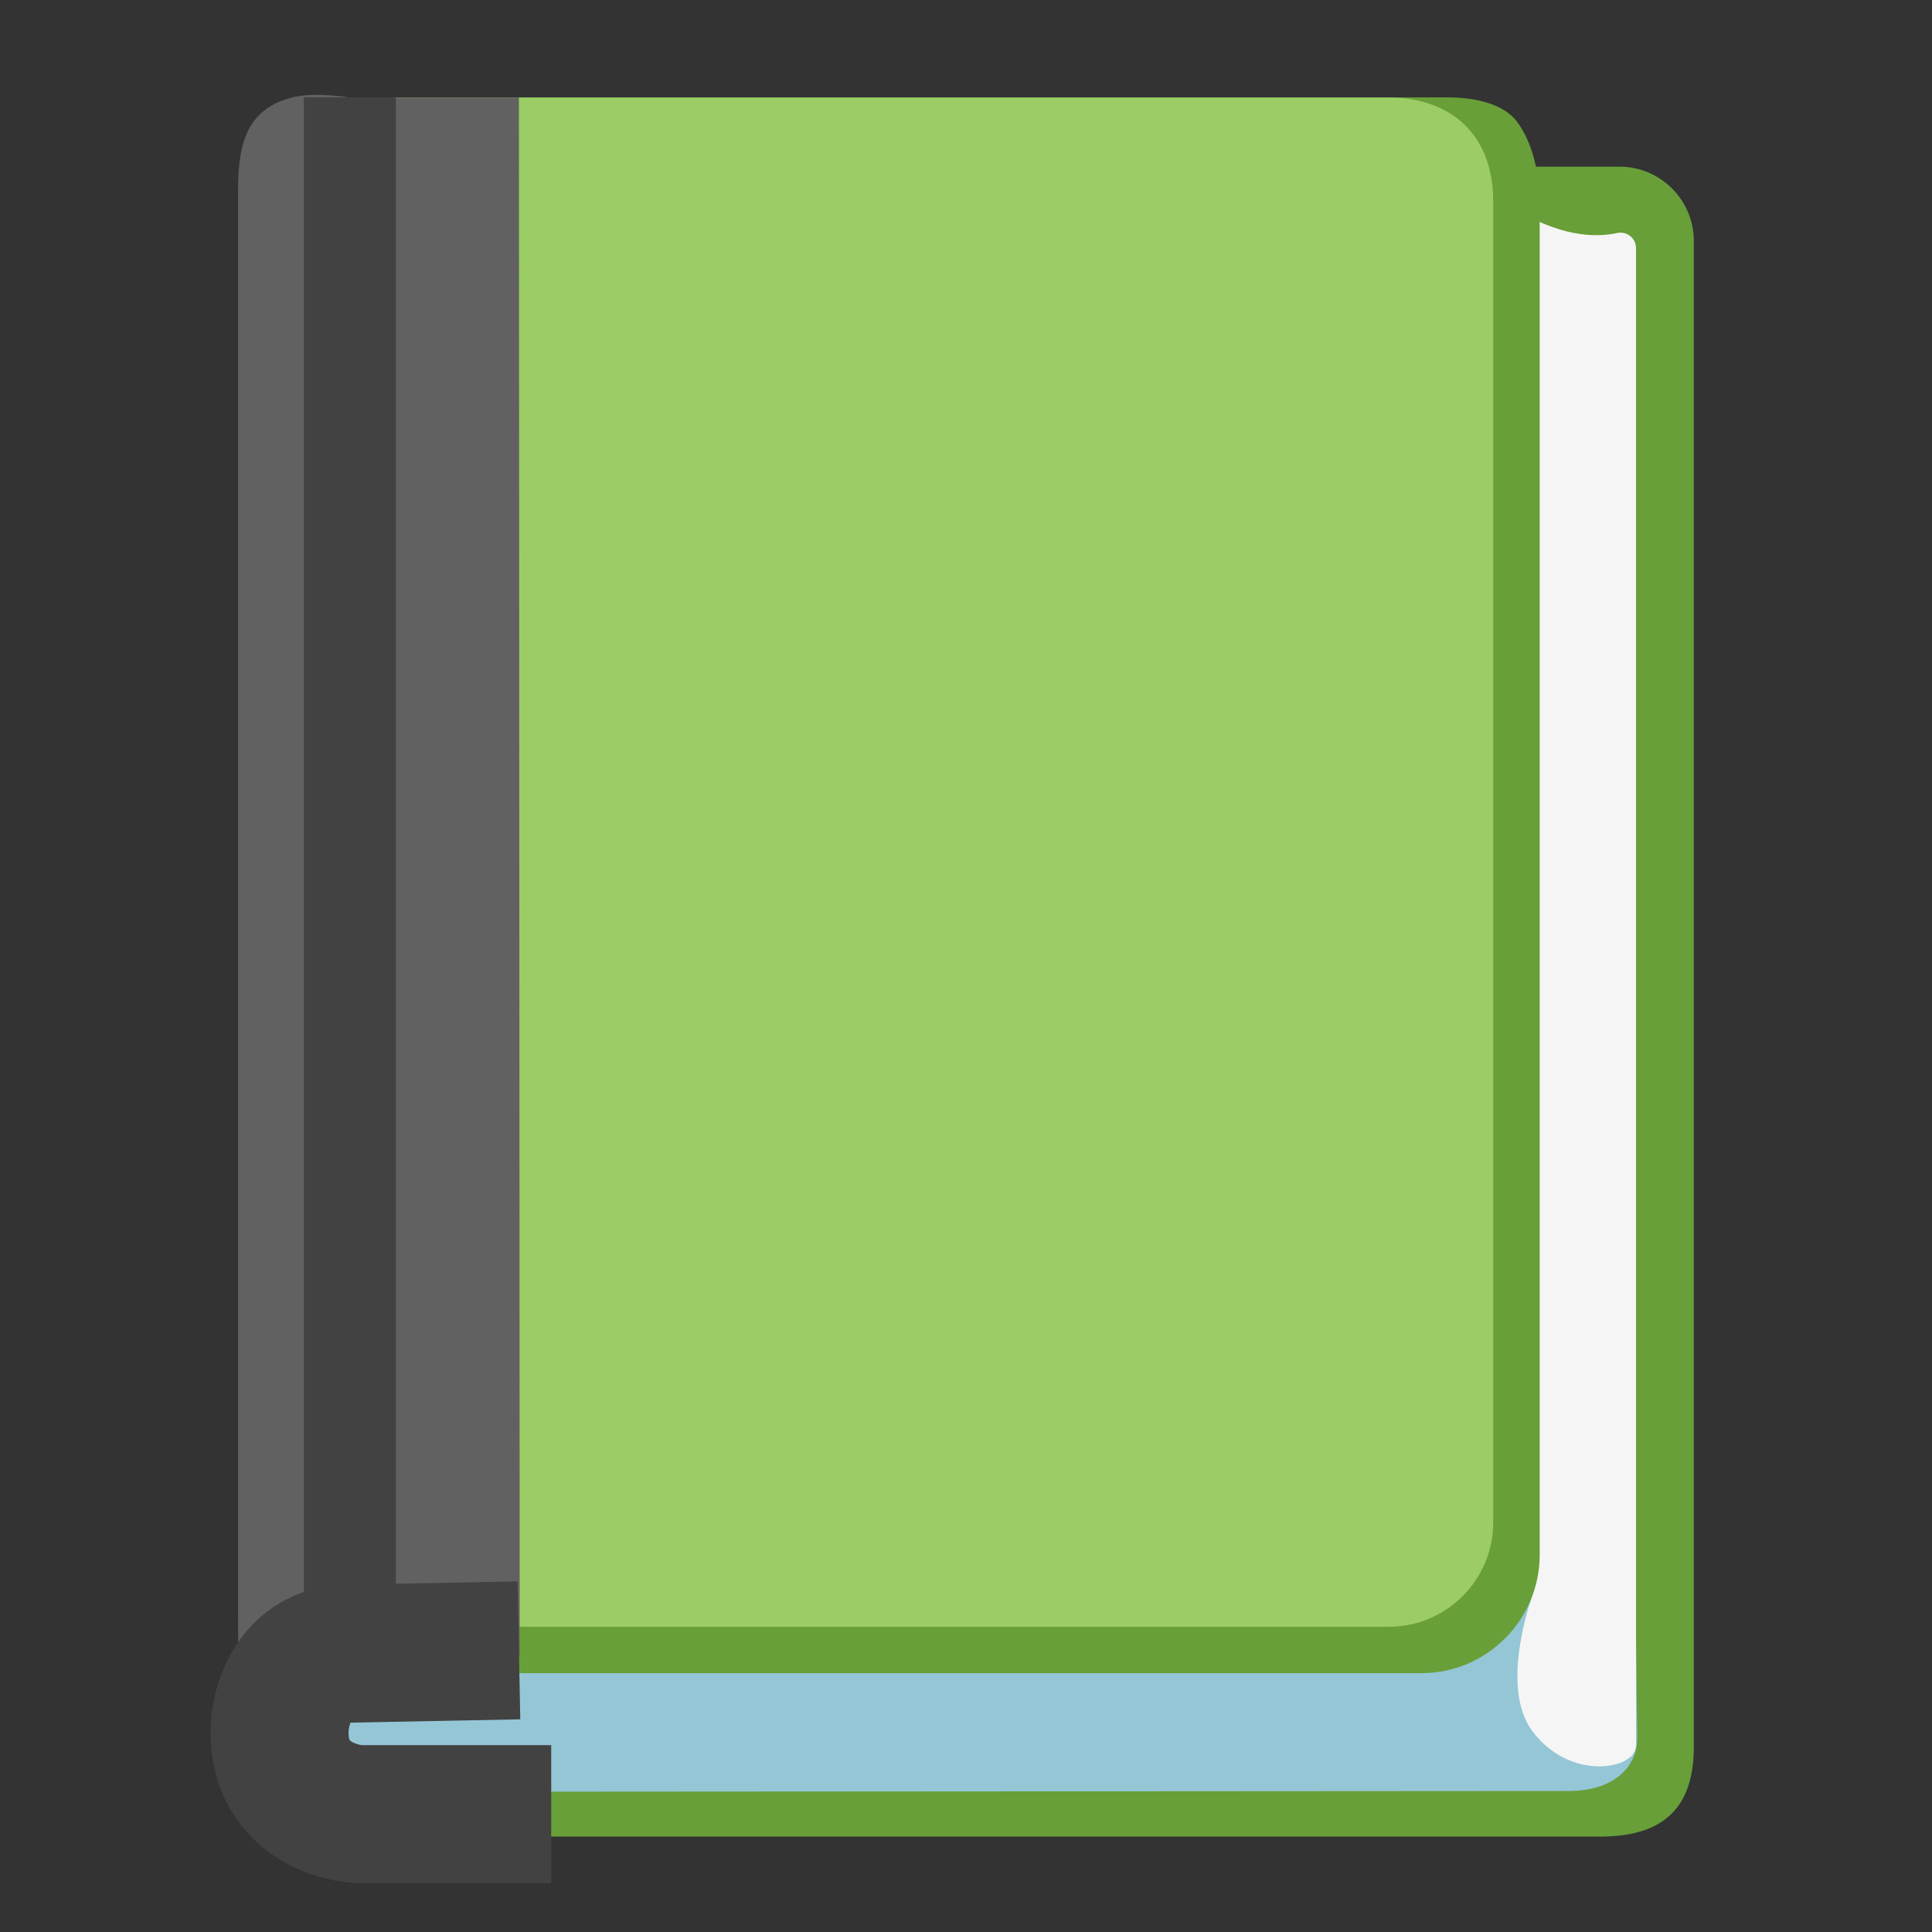 <?xml version="1.0" encoding="UTF-8"?>
<svg xmlns="http://www.w3.org/2000/svg" width="42" height="42" viewBox="0 0 42 42" fill="none">
  <rect x="0" y="0" width="42" height="42" fill="#333333" stroke="none"/>
  <path d="M34.788 39.926H11.872C11.327 39.926 11.458 39.483 11.458 38.939V4.61C11.458 4.066 11.901 3.623 12.446 3.623H35.205C36.097 3.623 36.822 4.348 36.822 5.24V37.974C36.822 39.24 36.222 39.926 34.788 39.926Z" fill="#689F38"></path>
  <path d="M6.08 37.78C6.08 38.417 7.087 38.952 7.724 38.952L34.102 38.935C35.08 38.935 35.592 38.417 35.592 37.78L35.51 30.785H6.08V37.78Z" fill="#94C6D6"></path>
  <path d="M33.295 34.742C33.295 34.742 32.596 36.662 33.305 37.623C34.129 38.739 35.566 38.47 35.566 37.948V5.395C35.566 5.178 35.366 5.021 35.156 5.066C34.7 5.165 33.879 5.168 32.79 4.446L33.295 34.742Z" fill="#F5F5F5"></path>
  <path d="M30.896 36.373H7.757V2.117C7.757 2.117 30.722 2.117 31.464 2.117C32.209 2.117 32.734 2.317 32.98 2.648C33.301 3.078 33.472 3.731 33.472 4.446V33.797C33.472 35.218 32.32 36.373 30.896 36.373Z" fill="#689F38"></path>
  <path d="M30.191 35.365H8.381C7.475 35.365 6.743 34.63 6.743 33.728V3.757C6.743 2.851 7.478 2.12 8.381 2.12H30.191C31.444 2.12 32.462 2.835 32.462 4.39V33.098C32.458 34.348 31.444 35.365 30.191 35.365Z" fill="#9CCC65"></path>
  <path d="M11.298 36.012C11.298 36.012 11.281 2.602 11.281 2.12H7.606C7.606 2.12 6.848 1.989 6.343 2.12C5.427 2.359 5.175 3.025 5.175 4.112V35.09C5.175 37.288 5.309 38.24 5.975 38.935C5.936 38.43 6.261 36.694 6.527 36.219C6.763 35.799 11.298 36.012 11.298 36.012Z" fill="#616161"></path>
  <path d="M7.606 2.117V36.373" stroke="#424242" stroke-width="2" stroke-miterlimit="10"></path>
  <path d="M11.281 35.877L7.573 35.95C6.336 35.95 5.913 37.275 6.133 38.151C6.408 39.257 7.55 39.438 7.832 39.438C8.115 39.438 11.983 39.438 11.983 39.438" stroke="#424242" stroke-width="3" stroke-miterlimit="10"></path>
</svg>
